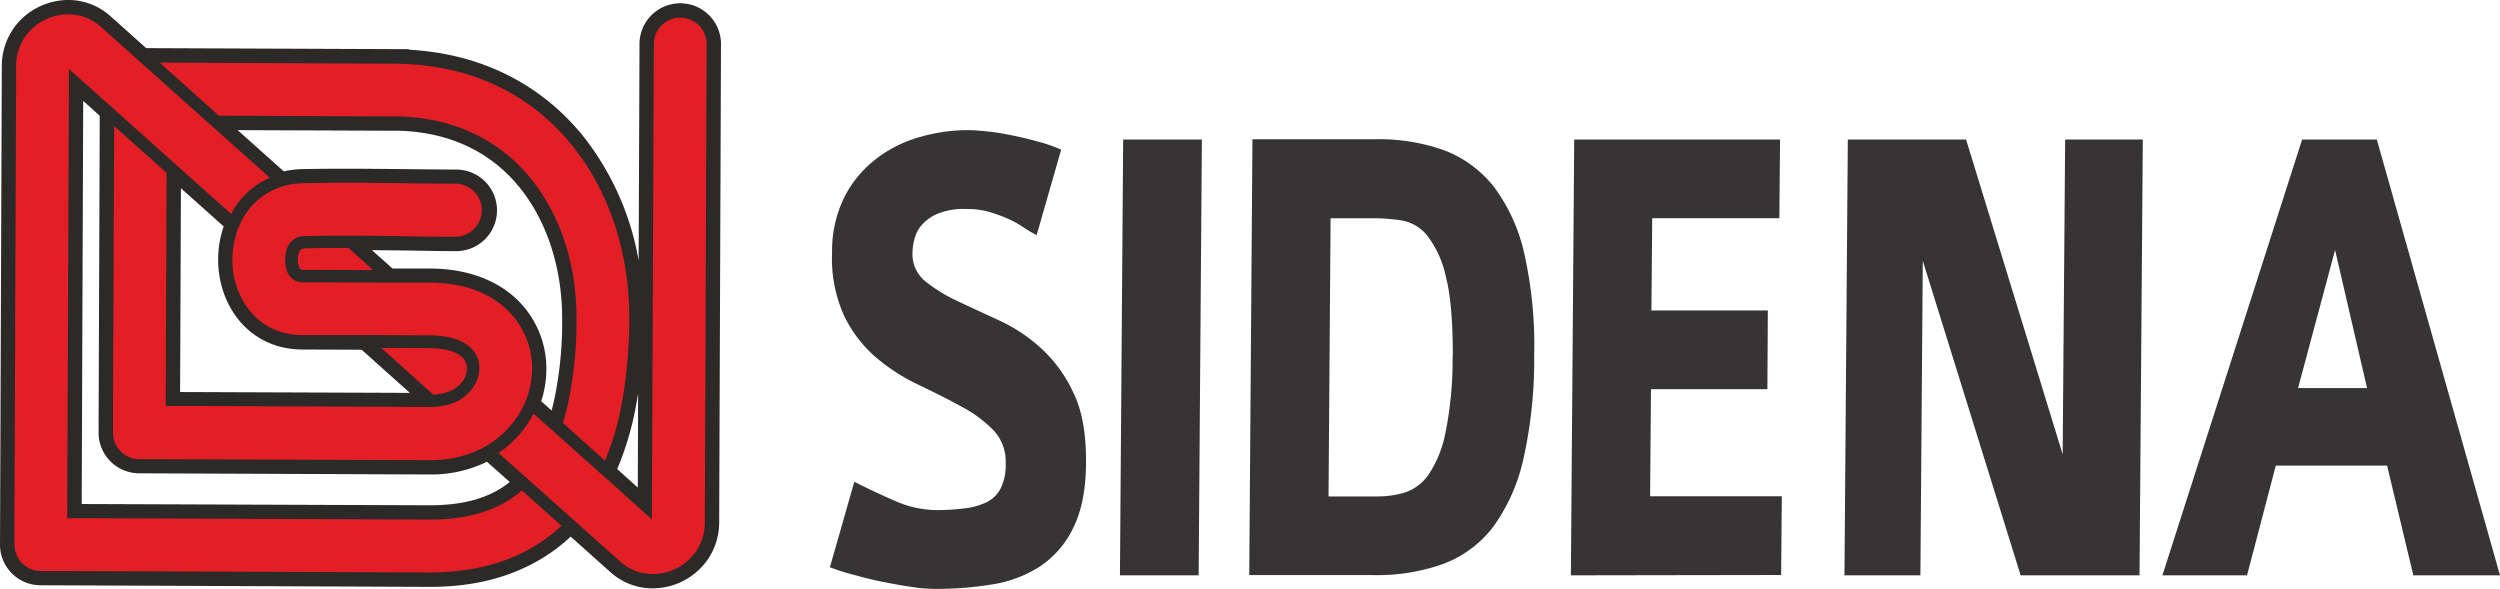 <svg xmlns="http://www.w3.org/2000/svg" viewBox="0 0 667 157.12"><defs><style>.cls-1{fill:#363435;}.cls-2{fill:#2b2a29;}.cls-2,.cls-3{fill-rule:evenodd;}.cls-3{fill:#e31e24;}</style></defs><g id="Capa_2" data-name="Capa 2"><g id="Capa_1-2" data-name="Capa 1"><path class="cls-1" d="M289.75,123.32c0,7.3-1.22,13.2-3.45,17.59a25.42,25.42,0,0,1-8.93,10.27,32.84,32.84,0,0,1-12.8,4.77,93.46,93.46,0,0,1-14.94,1.17,41.6,41.6,0,0,1-6.6-.56c-2.5-.35-5-.82-7.61-1.34s-5-1.12-7.45-1.81a57.87,57.87,0,0,1-6.55-2.07l6.51-22.8c3.31,1.68,6.89,3.37,10.64,5a27.71,27.71,0,0,0,11.25,2.55,58.36,58.36,0,0,0,7.71-.48,18.32,18.32,0,0,0,5.83-1.68,8.41,8.41,0,0,0,3.66-3.71,13.93,13.93,0,0,0,1.29-6.55,12.16,12.16,0,0,0-3.36-9,34.9,34.9,0,0,0-8.62-6.29c-3.45-1.9-7.16-3.76-11.21-5.69a51.5,51.5,0,0,1-11.25-7.2,34.39,34.39,0,0,1-8.54-11A36.76,36.76,0,0,1,222,67.43a32.27,32.27,0,0,1,3.36-15,30.24,30.24,0,0,1,8.54-10.16,34,34,0,0,1,11.59-5.73,45.8,45.8,0,0,1,12.63-1.82c1.52,0,3.23.13,5.39.35a65.33,65.33,0,0,1,6.64,1.08c2.33.47,4.56,1,6.81,1.64a39.38,39.38,0,0,1,6.16,2.14l-6.55,22.81a42.38,42.38,0,0,1-3.88-2.33,27,27,0,0,0-4.18-2.23,40.86,40.86,0,0,0-4.91-1.73,21.68,21.68,0,0,0-5.78-.69,18.51,18.51,0,0,0-7.85,1.34,11.86,11.86,0,0,0-4.3,3.22,9.48,9.48,0,0,0-1.79,3.86,14.19,14.19,0,0,0-.43,3.24A9.27,9.27,0,0,0,246.81,75a41.49,41.49,0,0,0,8.59,5.3c3.44,1.63,7.2,3.36,11.24,5.22A43.38,43.38,0,0,1,277.85,93a37.15,37.15,0,0,1,8.57,11.86C288.72,109.58,289.8,115.78,289.75,123.32Zm9.05,30.18.86-116.28h21l-.86,116.28ZM409.32,94.92a121.12,121.12,0,0,1-2.84,27.37,49.22,49.22,0,0,1-8,18.14,30,30,0,0,1-13.37,10,52.34,52.34,0,0,1-19,3H333.3l.85-116.28H367a51.58,51.58,0,0,1,18.45,3,30.82,30.82,0,0,1,13.27,9.88,46.92,46.92,0,0,1,8,17.81A112.12,112.12,0,0,1,409.32,94.92Zm-21.71.18c0-9.23-.56-16.34-1.86-21.29a27,27,0,0,0-5-11,11.25,11.25,0,0,0-6.81-4,49,49,0,0,0-7.15-.58H355l-.55,74.22h13a25,25,0,0,0,7.4-1.06,12.47,12.47,0,0,0,6.34-4.84,30.58,30.58,0,0,0,4.49-11.25,97.92,97.92,0,0,0,1.87-20.21Zm31.5,58.4L420,37.22h54.92l-.19,21H440.81l-.21,24.62h31.06l-.12,21H440.48l-.23,28.57h35.14l-.18,21Zm120,0L513,69.59l-.64,83.91H492.1L493,37.22h31.55l25.77,84,.66-84h20.72l-.87,116.28Zm104.77,0-7-29.27H607.18l-7.67,29.27H576.93L614.21,37.22h19.92L667,153.5ZM623,66.7l-9.88,36.84h18.41Z"></path><path class="cls-2" d="M170.39,69.53l.23-57.83a10.87,10.87,0,0,1,21.74.09h0l-.48,127.7a17.56,17.56,0,0,1-2.75,9.32,17.93,17.93,0,0,1-17,8.05,16.84,16.84,0,0,1-9.24-4.19l-10.63-9.5a46,46,0,0,1-10.07,7.17c-8.53,4.54-18,6.27-27.63,6.24l-103.75-.43A10.83,10.83,0,0,1,0,145.28v0L.48,17.51A17.62,17.62,0,0,1,3.23,8.16a17.41,17.41,0,0,1,7.32-6.41A17.77,17.77,0,0,1,20.21.11,16.91,16.91,0,0,1,29.45,4.3L39,12.84l70.11.28v.14c18.31,1,34.61,8.48,46.43,23A73.87,73.87,0,0,1,170.39,69.53Zm-5.73,55.61,5.5,4.94.09-25.18c-.26,1.73-.57,3.43-.91,5.11a80.23,80.23,0,0,1-4.36,14.4Zm-17.49-15.62c.35-1.3.66-2.6.91-3.91a100.7,100.7,0,0,0,1.9-18V84.87c0-12.34-3.52-25.18-11.34-34.84-8.08-10-19.27-14.69-31.83-15.14l-43.4-.17,12.3,11c.54-.11,1.11-.23,1.65-.31a27.41,27.41,0,0,1,3.26-.29c9.21-.19,18.39-.08,27.61,0,4.5.06,9,.09,13.52.12A10.88,10.88,0,1,1,121.69,67h0c-4.56,0-9.15-.11-13.72-.17l-8.73-.09,5.5,4.91H114.8c11.63,0,23,4.53,28.35,15.42a25.22,25.22,0,0,1,2.61,11.73,26.72,26.72,0,0,1-1,7c-.11.4-.26.83-.4,1.22Zm-17.26,13.67c-.34.17-.68.34-1,.48a33.87,33.87,0,0,1-14.31,2.92l-77.47-.31A10.85,10.85,0,0,1,26.3,115.41v0l.31-84.52L22.2,26.92l-.4,107.55,92.86.34c5.93,0,12.13-.82,17.41-3.63A24,24,0,0,0,136,128.6Zm-20.55-18.37L96.49,93.31l-15.76-.06c-9.73,0-17.35-5.52-20.81-14.48a27.13,27.13,0,0,1-.59-17.26l.34-1.11L48.27,50.22l-.22,54.37Z"></path><path class="cls-3" d="M74.58,50A18.09,18.09,0,0,0,64.23,59.4c-.31.65-.59,1.36-.88,2-.14.4-.25.79-.36,1.19a23.09,23.09,0,0,0-1,6.8,22.73,22.73,0,0,0,1.48,8c2.61,6.77,8.39,12,17.29,12H97.94l16.78.09a24,24,0,0,1,4.93.48c3.94.82,6.38,2.69,7.48,4.93a6.83,6.83,0,0,1,.71,2.38,7.26,7.26,0,0,1,.06,1.14,9.07,9.07,0,0,1-1,3.82,11.46,11.46,0,0,1-8,5.87,17.77,17.77,0,0,1-4.23.48l-41-.17-26.05-.11h-3.4V105l.23-58.88-14-12.5-.29,74.19v7.62a7.05,7.05,0,0,0,7,7.09h7.62l28.83.11,41,.14a30.46,30.46,0,0,0,12.7-2.55,29.23,29.23,0,0,0,3.12-1.67,24.79,24.79,0,0,0,9.1-10l.26-.51a19.69,19.69,0,0,0,1.24-3.34,22.56,22.56,0,0,0,.94-6,21.45,21.45,0,0,0-2.24-10c-3.69-7.49-11.88-13.24-25-13.3H103.2L82,75.32h-1.2a4.29,4.29,0,0,1-4.2-2.95A8.07,8.07,0,0,1,76.08,70a5.8,5.8,0,0,1,0-.59,9.58,9.58,0,0,1,.51-3.09A4.81,4.81,0,0,1,81,63c2.75-.06,5.48-.11,8.2-.11,6.29,0,12.55,0,18.82.14s12.27.14,13.66.14A7.09,7.09,0,0,0,121.75,49c-7.66,0-10.6-.08-13.55-.11-9.16-.11-18.34-.23-27.47,0a21.22,21.22,0,0,0-2.75.23A20,20,0,0,0,74.58,50ZM10.86,152.36h7.62l96.12.37c10.29,0,18.8-2.07,25.83-5.78a42,42,0,0,0,9.35-6.69l-10.54-9.41a28.22,28.22,0,0,1-5.39,3.68c-5,2.64-11.28,4.11-19.19,4.09l-93.37-.37H17.94V134.9L18.4,18.4l8.7,7.79,3.32,2.94L44.48,41.72l3.34,3L61.68,57.08A21,21,0,0,1,72,47.42L57.15,34.18,53.4,30.84,37.56,16.66l-3.2-2.86L26.9,7.14a13,13,0,0,0-7.14-3.23,13.74,13.74,0,0,0-7.6,1.3,13.49,13.49,0,0,0-7.85,12.3L3.86,137.64v7.63A7.07,7.07,0,0,0,10.86,152.36ZM80.82,72l18.7.06L93,66.15c-4,0-7.91,0-11.85.12a1.49,1.49,0,0,0-1.39,1.16,4.75,4.75,0,0,0-.31,1.9,5,5,0,0,0,.31,1.84A1.08,1.08,0,0,0,80.82,72Zm34.81,33.31c3.26-.2,6.8-1.39,8.33-4.48a5.8,5.8,0,0,0,.62-2.38,4.34,4.34,0,0,0-.42-2c-1.48-3-6.61-3.55-9.44-3.57l-13-.06Zm30.69,8.56-4-3.51A27.79,27.79,0,0,1,133,120.84l6.15,5.49,2.5,2.22,10.46,9.35,2.49,2.21,10.86,9.72a12.91,12.91,0,0,0,7.14,3.23,14,14,0,0,0,13.32-6.29,13.61,13.61,0,0,0,2.13-7.31l.48-127.7a7,7,0,0,0-14.09,0l-.51,126.82L162.6,128.4l-2.6-2.29-11-9.84Zm-87.9-83,46.66.19h.14c16.27.08,28.38,6.71,36.4,16.58,8.19,10.09,12.24,23.64,12.19,37.27V85h0a107.21,107.21,0,0,1-2,21.37,62.34,62.34,0,0,1-1.64,6.46l11.25,10.09a73.58,73.58,0,0,0,4.17-13.69A124.91,124.91,0,0,0,167.89,85h0V84.9c.06-16.72-5-33.51-15.36-46.23C142.07,25.76,126.31,17.09,105.28,17h-.14l-62.56-.3Z"></path></g></g></svg>